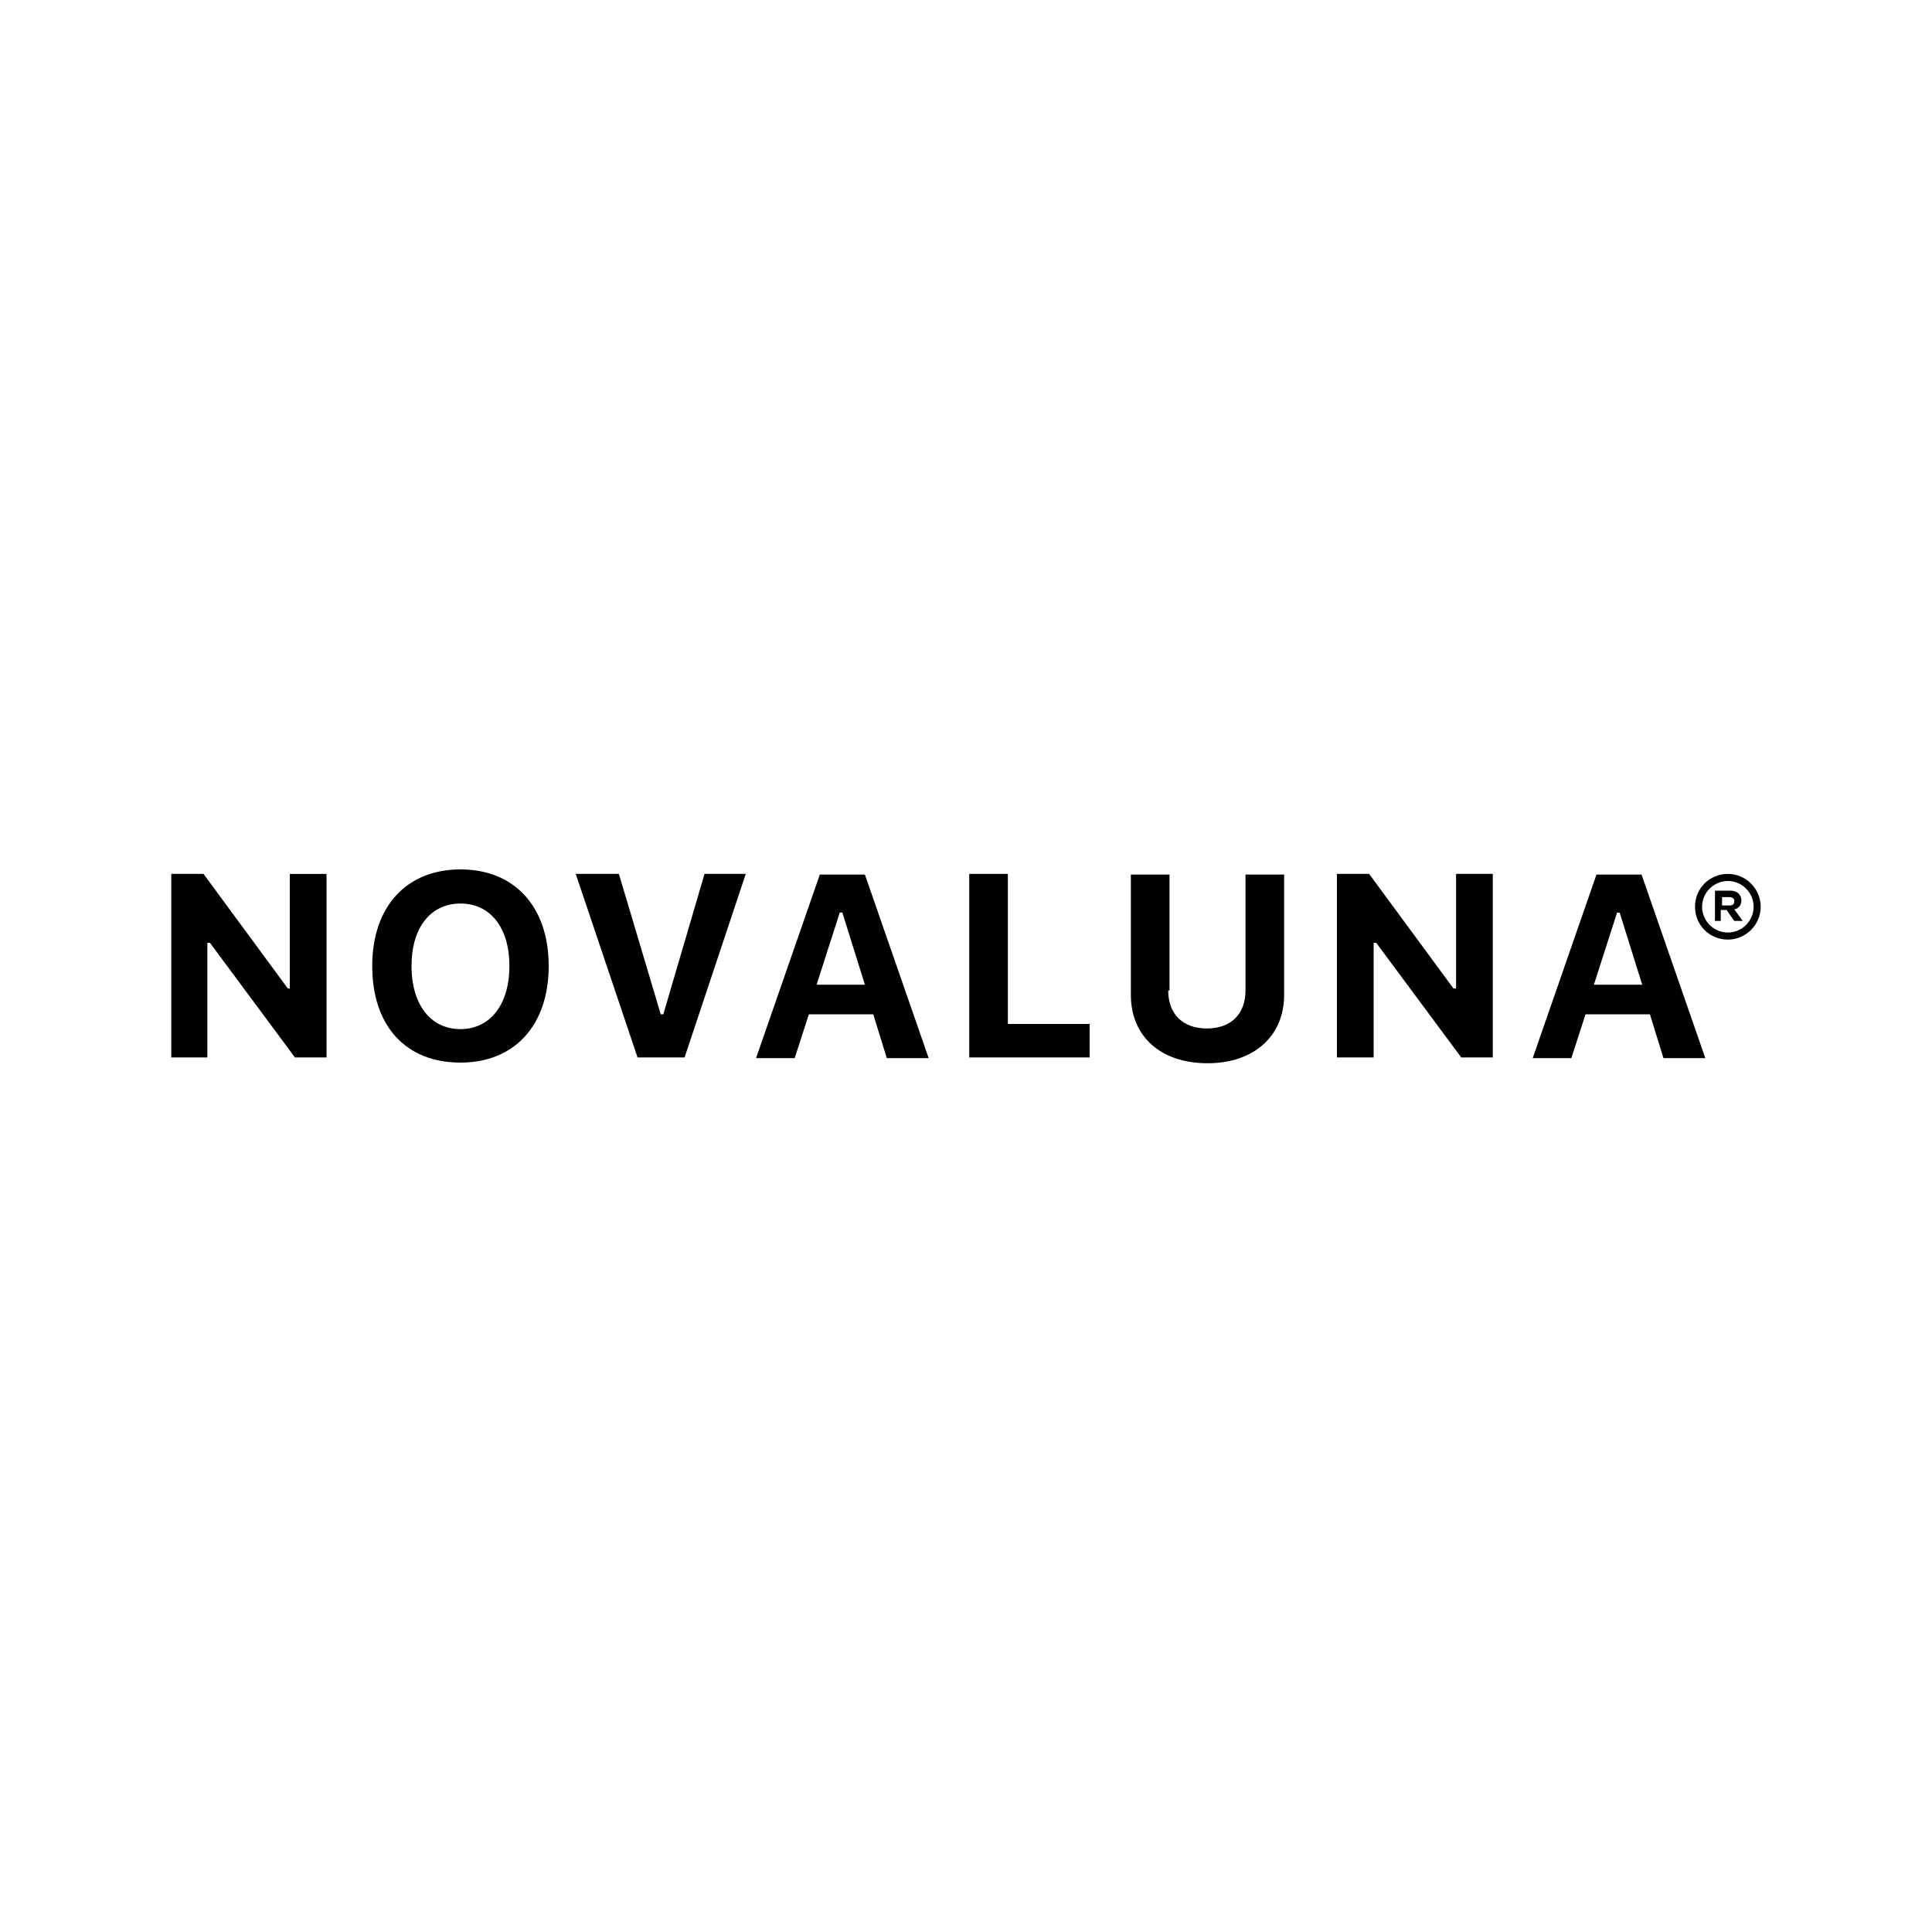 <?xml version="1.0" encoding="utf-8"?>
<!-- Generator: Adobe Illustrator 28.2.0, SVG Export Plug-In . SVG Version: 6.00 Build 0)  -->
<svg version="1.1" id="Ebene_1" xmlns="http://www.w3.org/2000/svg" xmlns:xlink="http://www.w3.org/1999/xlink" x="0px" y="0px"
	 viewBox="0 0 300 300" style="enable-background:new 0 0 300 300;" xml:space="preserve">
<style type="text/css">
	.st0{fill-rule:evenodd;clip-rule:evenodd;}
</style>
<g>
	<path d="M26.6,164.2v-28.5h5l13.1,17.8H45v-17.8h5.7v28.5h-4.9l-13.2-17.8h-0.4v17.8H26.6z"/>
	<path d="M85.2,150c0,9.2-5.3,15-13.7,15c-8.5,0-13.7-5.7-13.7-15c0-9.2,5.3-15,13.7-15C79.9,135,85.2,140.8,85.2,150z M63.9,150
		c0,5.9,2.9,9.8,7.6,9.8c4.6,0,7.6-3.8,7.6-9.8c0-6-3-9.7-7.6-9.7C66.9,140.3,63.9,144,63.9,150z"/>
	<path d="M99,164.2l-9.6-28.5h6.7l6.5,21.8h0.4l6.4-21.8h6.4l-9.5,28.5H99z"/>
	<path d="M135.6,157.5h-10l-2.2,6.8h-6l9.9-28.5h7l9.9,28.5h-6.5L135.6,157.5z M126.8,152.9h7.5l-3.5-11.2h-0.4L126.8,152.9z"/>
	<path d="M169.1,164.2h-18.6v-28.5h6v23.3h12.7V164.2z"/>
	<path d="M181.4,153.8c0,3.6,2.2,5.9,6,5.9c3.8,0,6-2.3,6-5.9v-18h6v18.7c0,6.3-4.6,10.6-11.9,10.6c-7.3,0-11.9-4.2-11.9-10.6v-18.7
		h6V153.8z"/>
	<path d="M207.6,164.2v-28.5h5l13.1,17.8h0.4v-17.8h5.7v28.5h-4.9l-13.2-17.8h-0.4v17.8H207.6z"/>
	<path d="M256.2,157.5h-10l-2.2,6.8h-6l9.9-28.5h7l9.9,28.5h-6.5L256.2,157.5z M247.5,152.9h7.5l-3.5-11.2h-0.4L247.5,152.9z"/>
	<path d="M263.2,140.8c0-2.9,2.3-5.1,5.1-5.1c2.8,0,5.1,2.3,5.1,5.1c0,2.8-2.3,5.1-5.1,5.1C265.5,145.9,263.2,143.7,263.2,140.8z
		 M272.3,140.8c0-2.2-1.8-4-4-4c-2.2,0-4,1.8-4,4c0,2.2,1.8,4,4,4C270.5,144.8,272.3,143,272.3,140.8z M266.3,143.1v-4.8h2.4
		c1,0,1.7,0.6,1.7,1.5c0,0.7-0.4,1.3-1.1,1.4l1.3,1.8h-1.3l-1.2-1.7h-0.9v1.7H266.3z M267.4,140.6h1.1c0.6,0,0.8-0.2,0.8-0.7
		c0-0.4-0.3-0.6-0.8-0.6h-1.1V140.6z"/>
</g>
</svg>
